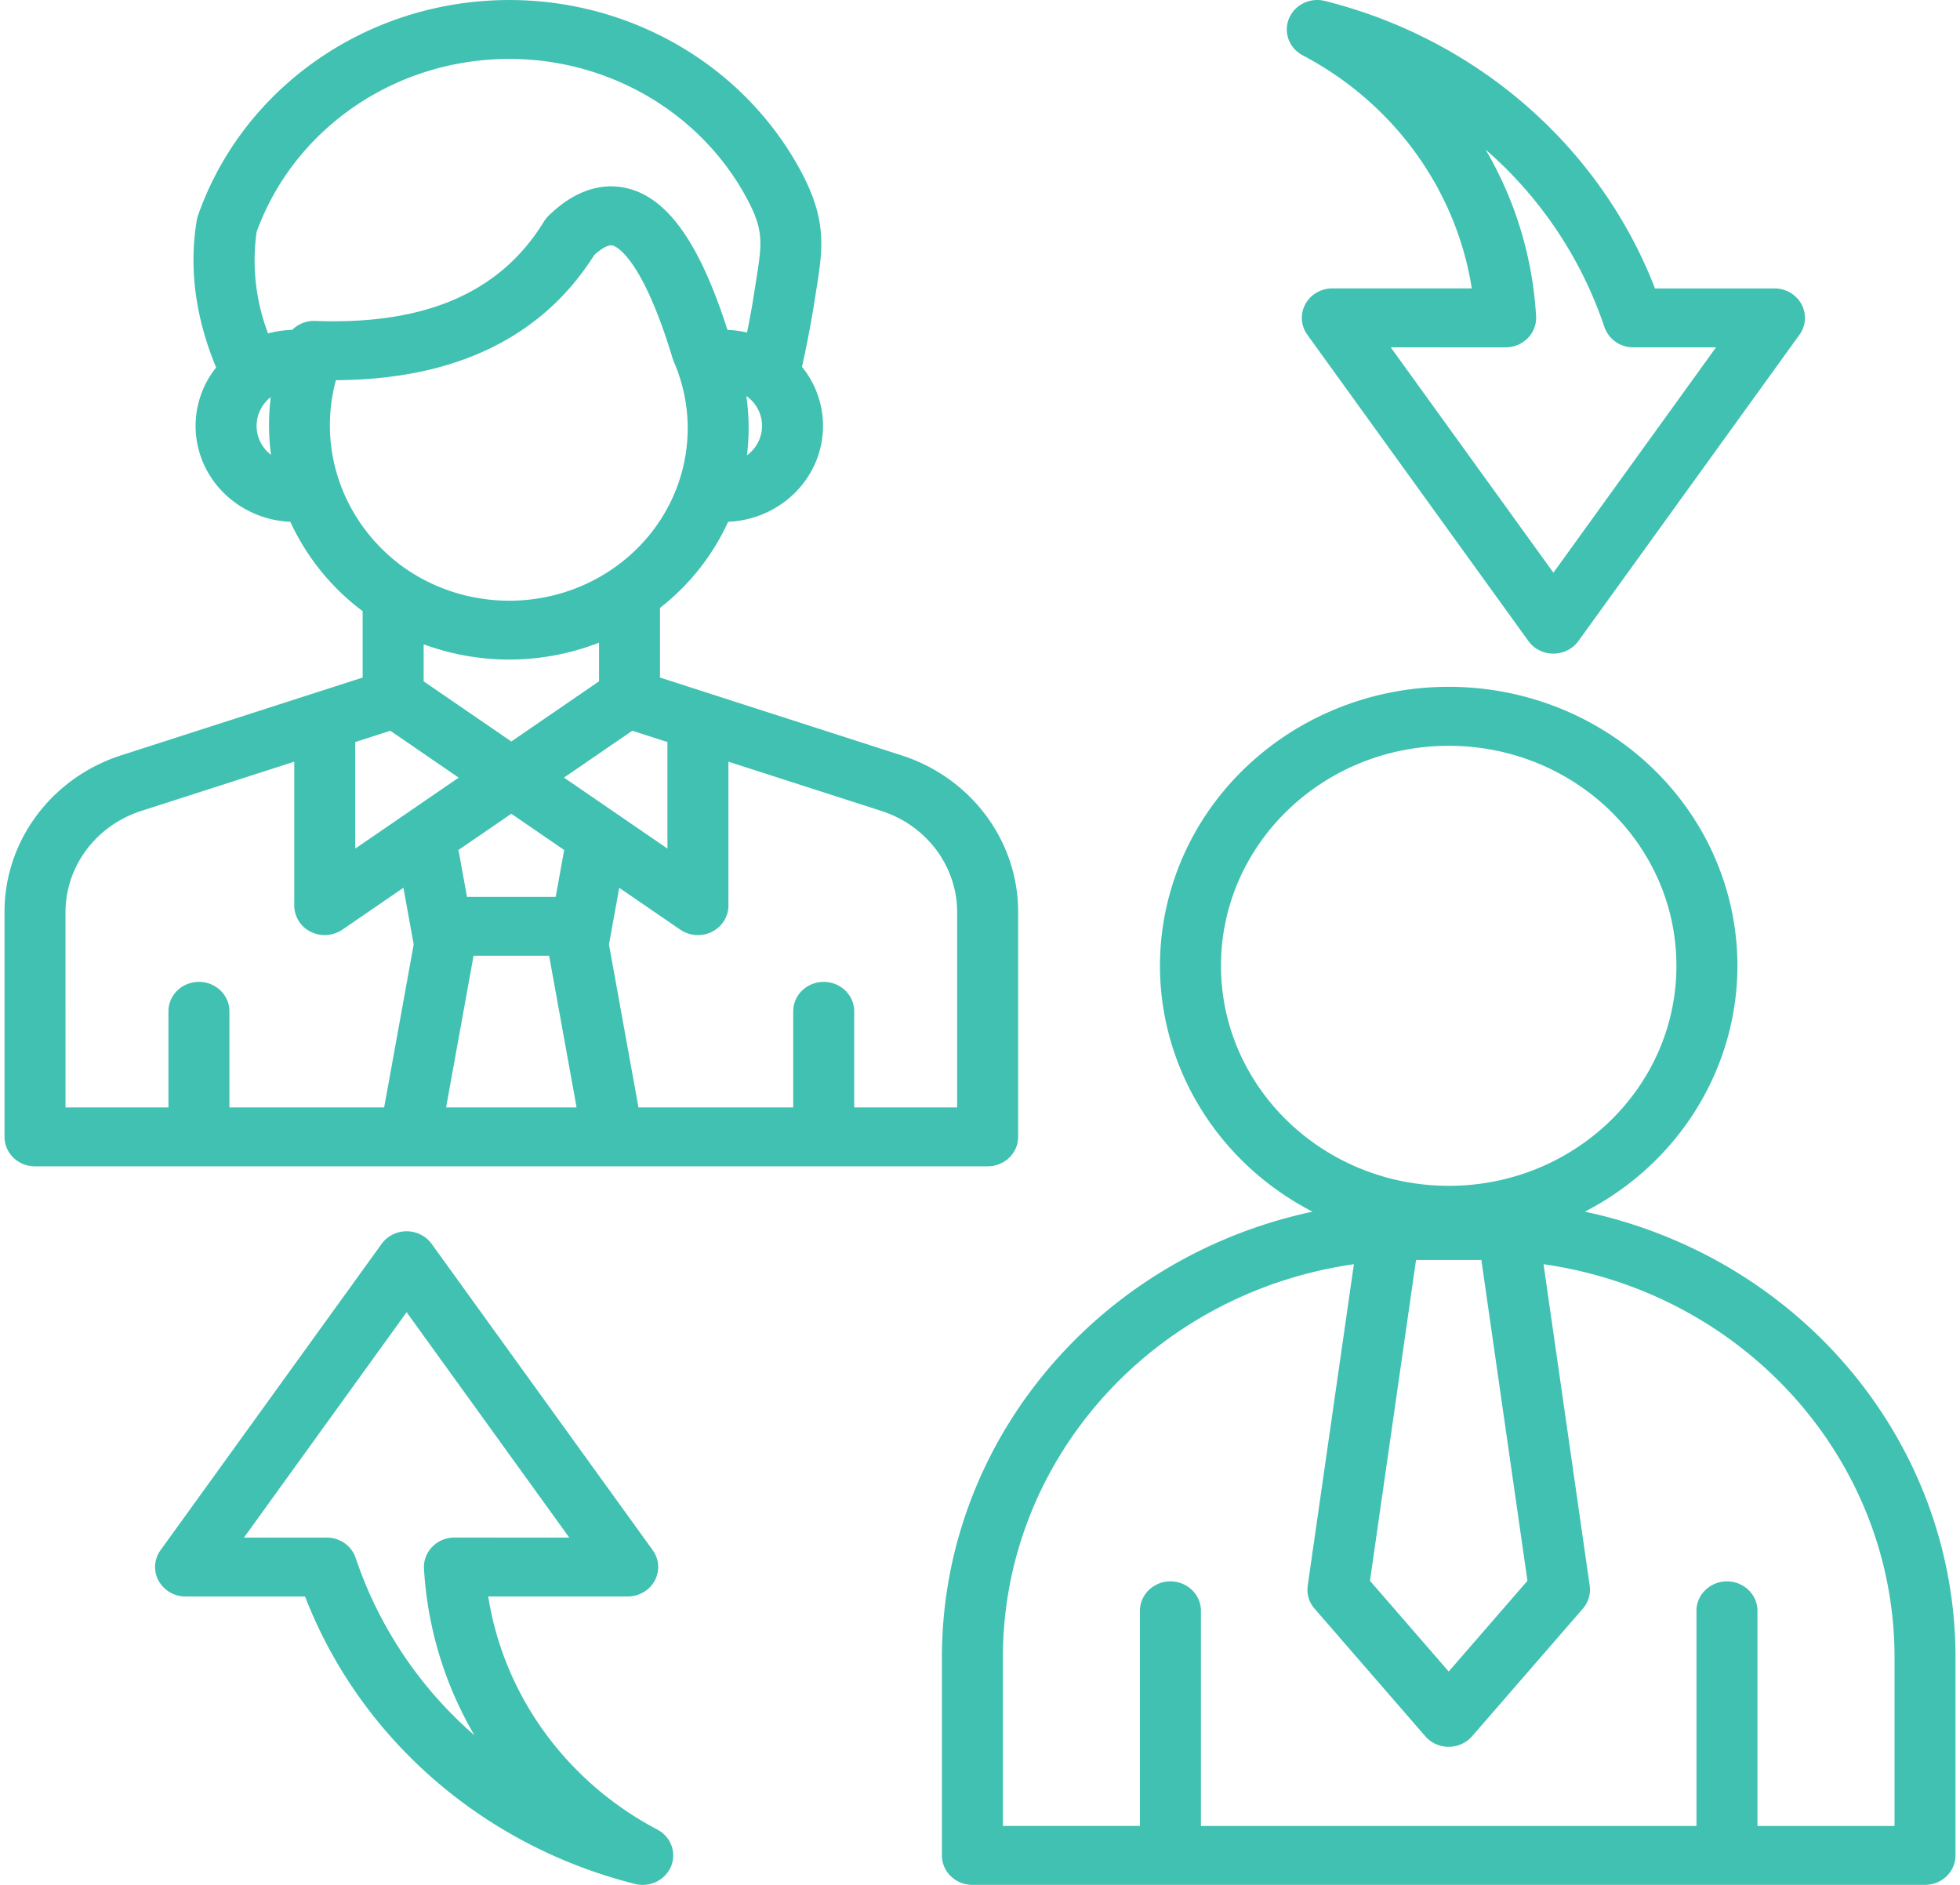<svg xmlns="http://www.w3.org/2000/svg" width="104" height="100" viewBox="0 0 104 100"><g><g><path fill="#40c1b1" d="M100.526 87.9c-.014-10.44-7.934-19.297-18.624-20.829l2.449 17.054c.063.438-.07.88-.363 1.219l-5.879 6.773a1.641 1.641 0 0 1-1.24.558c-.477 0-.931-.204-1.239-.558l-5.878-6.773a1.526 1.526 0 0 1-.363-1.219l2.45-17.054c-10.691 1.532-18.611 10.39-18.625 20.83v8.973h7.273V85.46c0-.863.725-1.562 1.618-1.562.893 0 1.617.7 1.617 1.562v11.415h26.295V85.46c0-.863.725-1.562 1.618-1.562.893 0 1.617.7 1.617 1.562v11.415h7.274zm-35.74-36.66c.008 6.444 5.413 11.665 12.083 11.673 6.674 0 12.084-5.226 12.084-11.673 0-6.446-5.41-11.672-12.083-11.672-6.674 0-12.084 5.225-12.084 11.673zm7.906 32.627l4.178 4.814 4.178-4.814-2.445-17.019h-3.467zm11.404-19.583c11.474 2.448 19.65 12.265 19.665 23.616v10.537c0 .863-.724 1.562-1.617 1.562H51.596c-.893 0-1.617-.7-1.617-1.562V87.9c.016-11.35 8.19-21.168 19.665-23.616-6.195-3.2-9.342-10.063-7.633-16.646 1.708-6.583 7.833-11.2 14.859-11.2 7.025 0 13.15 4.617 14.859 11.2 1.708 6.583-1.439 13.444-7.633 16.646zM73.794 18.427l8.632 11.957 8.63-11.957H86.67a1.613 1.613 0 0 1-1.539-1.08 21.572 21.572 0 0 0-6.305-9.413 19.717 19.717 0 0 1 2.68 8.842c.025.43-.134.85-.44 1.162-.305.312-.73.49-1.175.49zm-4.533-2.286c.278-.516.831-.84 1.434-.84h7.4c-.827-5.25-4.148-9.827-8.977-12.369-.716-.38-1.026-1.215-.723-1.948.302-.733 1.123-1.133 1.913-.932 8.06 2.024 14.592 7.715 17.508 15.25h6.34c.602 0 1.154.324 1.433.84a1.518 1.518 0 0 1-.107 1.617l-11.73 16.25c-.302.419-.798.668-1.327.668-.529 0-1.024-.25-1.327-.669l-11.73-16.25a1.518 1.518 0 0 1-.107-1.616zM30.206 81.574l-8.63-11.957-8.63 11.957h4.387c.701 0 1.322.436 1.539 1.08a21.572 21.572 0 0 0 6.305 9.413 19.717 19.717 0 0 1-2.68-8.842c-.025-.43.134-.85.44-1.162.305-.312.73-.49 1.175-.49zm4.535 2.284c-.279.517-.832.84-1.435.84h-7.4c.827 5.252 4.148 9.829 8.977 12.37.716.38 1.026 1.216.724 1.948-.303.733-1.124 1.133-1.914.933-8.059-2.025-14.592-7.715-17.507-15.25h-6.34a1.626 1.626 0 0 1-1.434-.84 1.518 1.518 0 0 1 .108-1.617l11.73-16.25c.302-.419.798-.668 1.327-.668.528 0 1.024.25 1.326.668l11.73 16.25c.345.478.386 1.1.108 1.617zM3.475 58.752h5.463v-5.097c0-.863.724-1.563 1.617-1.563s1.618.7 1.618 1.563v5.097h8.212l1.566-8.645-.545-3.008-3.238 2.222a1.666 1.666 0 0 1-1.679.114 1.557 1.557 0 0 1-.875-1.388V40.41l-8.071 2.598c-2.448.763-4.096 2.976-4.068 5.46zM18.85 39.368v5.653l5.489-3.764-3.627-2.488zm-1.025-19.199c-.991 3.635.355 7.491 3.423 9.804 3.403 2.53 8.143 2.53 11.547 0 3.403-2.53 4.619-6.954 2.96-10.781a1.555 1.555 0 0 1-.06-.165c-1.658-5.482-3.042-5.967-3.194-6.004-.206-.05-.56.135-.964.5-2.77 4.38-7.379 6.612-13.712 6.647zm-4.211 2.426c0 .598.282 1.164.766 1.537a12.157 12.157 0 0 1-.014-3.064 1.942 1.942 0 0 0-.752 1.527zm.002-10.293a10.877 10.877 0 0 0 .607 5.388 5.42 5.42 0 0 1 1.279-.188 1.647 1.647 0 0 1 1.22-.476c5.861.22 9.834-1.507 12.144-5.277.068-.11.15-.212.243-.303 1.675-1.637 3.2-1.695 4.185-1.454 2.14.523 3.834 2.916 5.306 7.511.35.013.697.06 1.038.14.134-.668.266-1.367.338-1.84.043-.284.086-.551.127-.805.344-2.146.448-2.793-.541-4.593-2.648-4.81-7.99-7.652-13.615-7.24-5.623.41-10.463 3.997-12.33 9.137zm26.018 11.855a1.94 1.94 0 0 0 .802-1.583 1.944 1.944 0 0 0-.835-1.567c.151 1.045.162 2.103.033 3.15zm-17.155 11.99l4.653 3.192 4.654-3.193v-2.05a13.142 13.142 0 0 1-9.307.086zm11.073 2.62l-3.626 2.488 5.489 3.765v-5.653zm17.236 9.702c.028-2.485-1.62-4.698-4.067-5.461l-8.07-2.598v7.637c0 .584-.338 1.12-.876 1.389a1.666 1.666 0 0 1-1.679-.114L32.857 47.1l-.545 3.008 1.566 8.645h8.212v-5.097c0-.863.724-1.563 1.618-1.563.893 0 1.617.7 1.617 1.563v5.097h5.462V48.47zM23.67 58.753h6.925l-1.458-8.047h-4.01zm6.267-13.657l-2.805-1.924-2.818 1.932c.022.065.039.132.052.199l.412 2.279h4.708zM1.858 61.878c-.894 0-1.618-.7-1.618-1.562V48.469c-.042-3.834 2.503-7.248 6.28-8.425l12.723-4.097v-3.523a12.387 12.387 0 0 1-3.837-4.739c-1.961-.087-3.71-1.22-4.537-2.94a4.95 4.95 0 0 1 .599-5.246c-1.107-2.671-1.452-5.302-1.024-7.827a1.52 1.52 0 0 1 .065-.251C12.749 5.06 18.688.594 25.62.056c6.932-.54 13.534 2.952 16.798 8.884 1.494 2.718 1.25 4.237.88 6.538-.039.245-.08.504-.122.781a61.66 61.66 0 0 1-.621 3.207 4.95 4.95 0 0 1 .632 5.262c-.825 1.73-2.581 2.871-4.551 2.956a12.29 12.29 0 0 1-3.616 4.568v3.695l12.723 4.097c3.777 1.177 6.321 4.591 6.28 8.425v11.847c0 .863-.725 1.562-1.618 1.562H1.858z"/></g></g></svg>